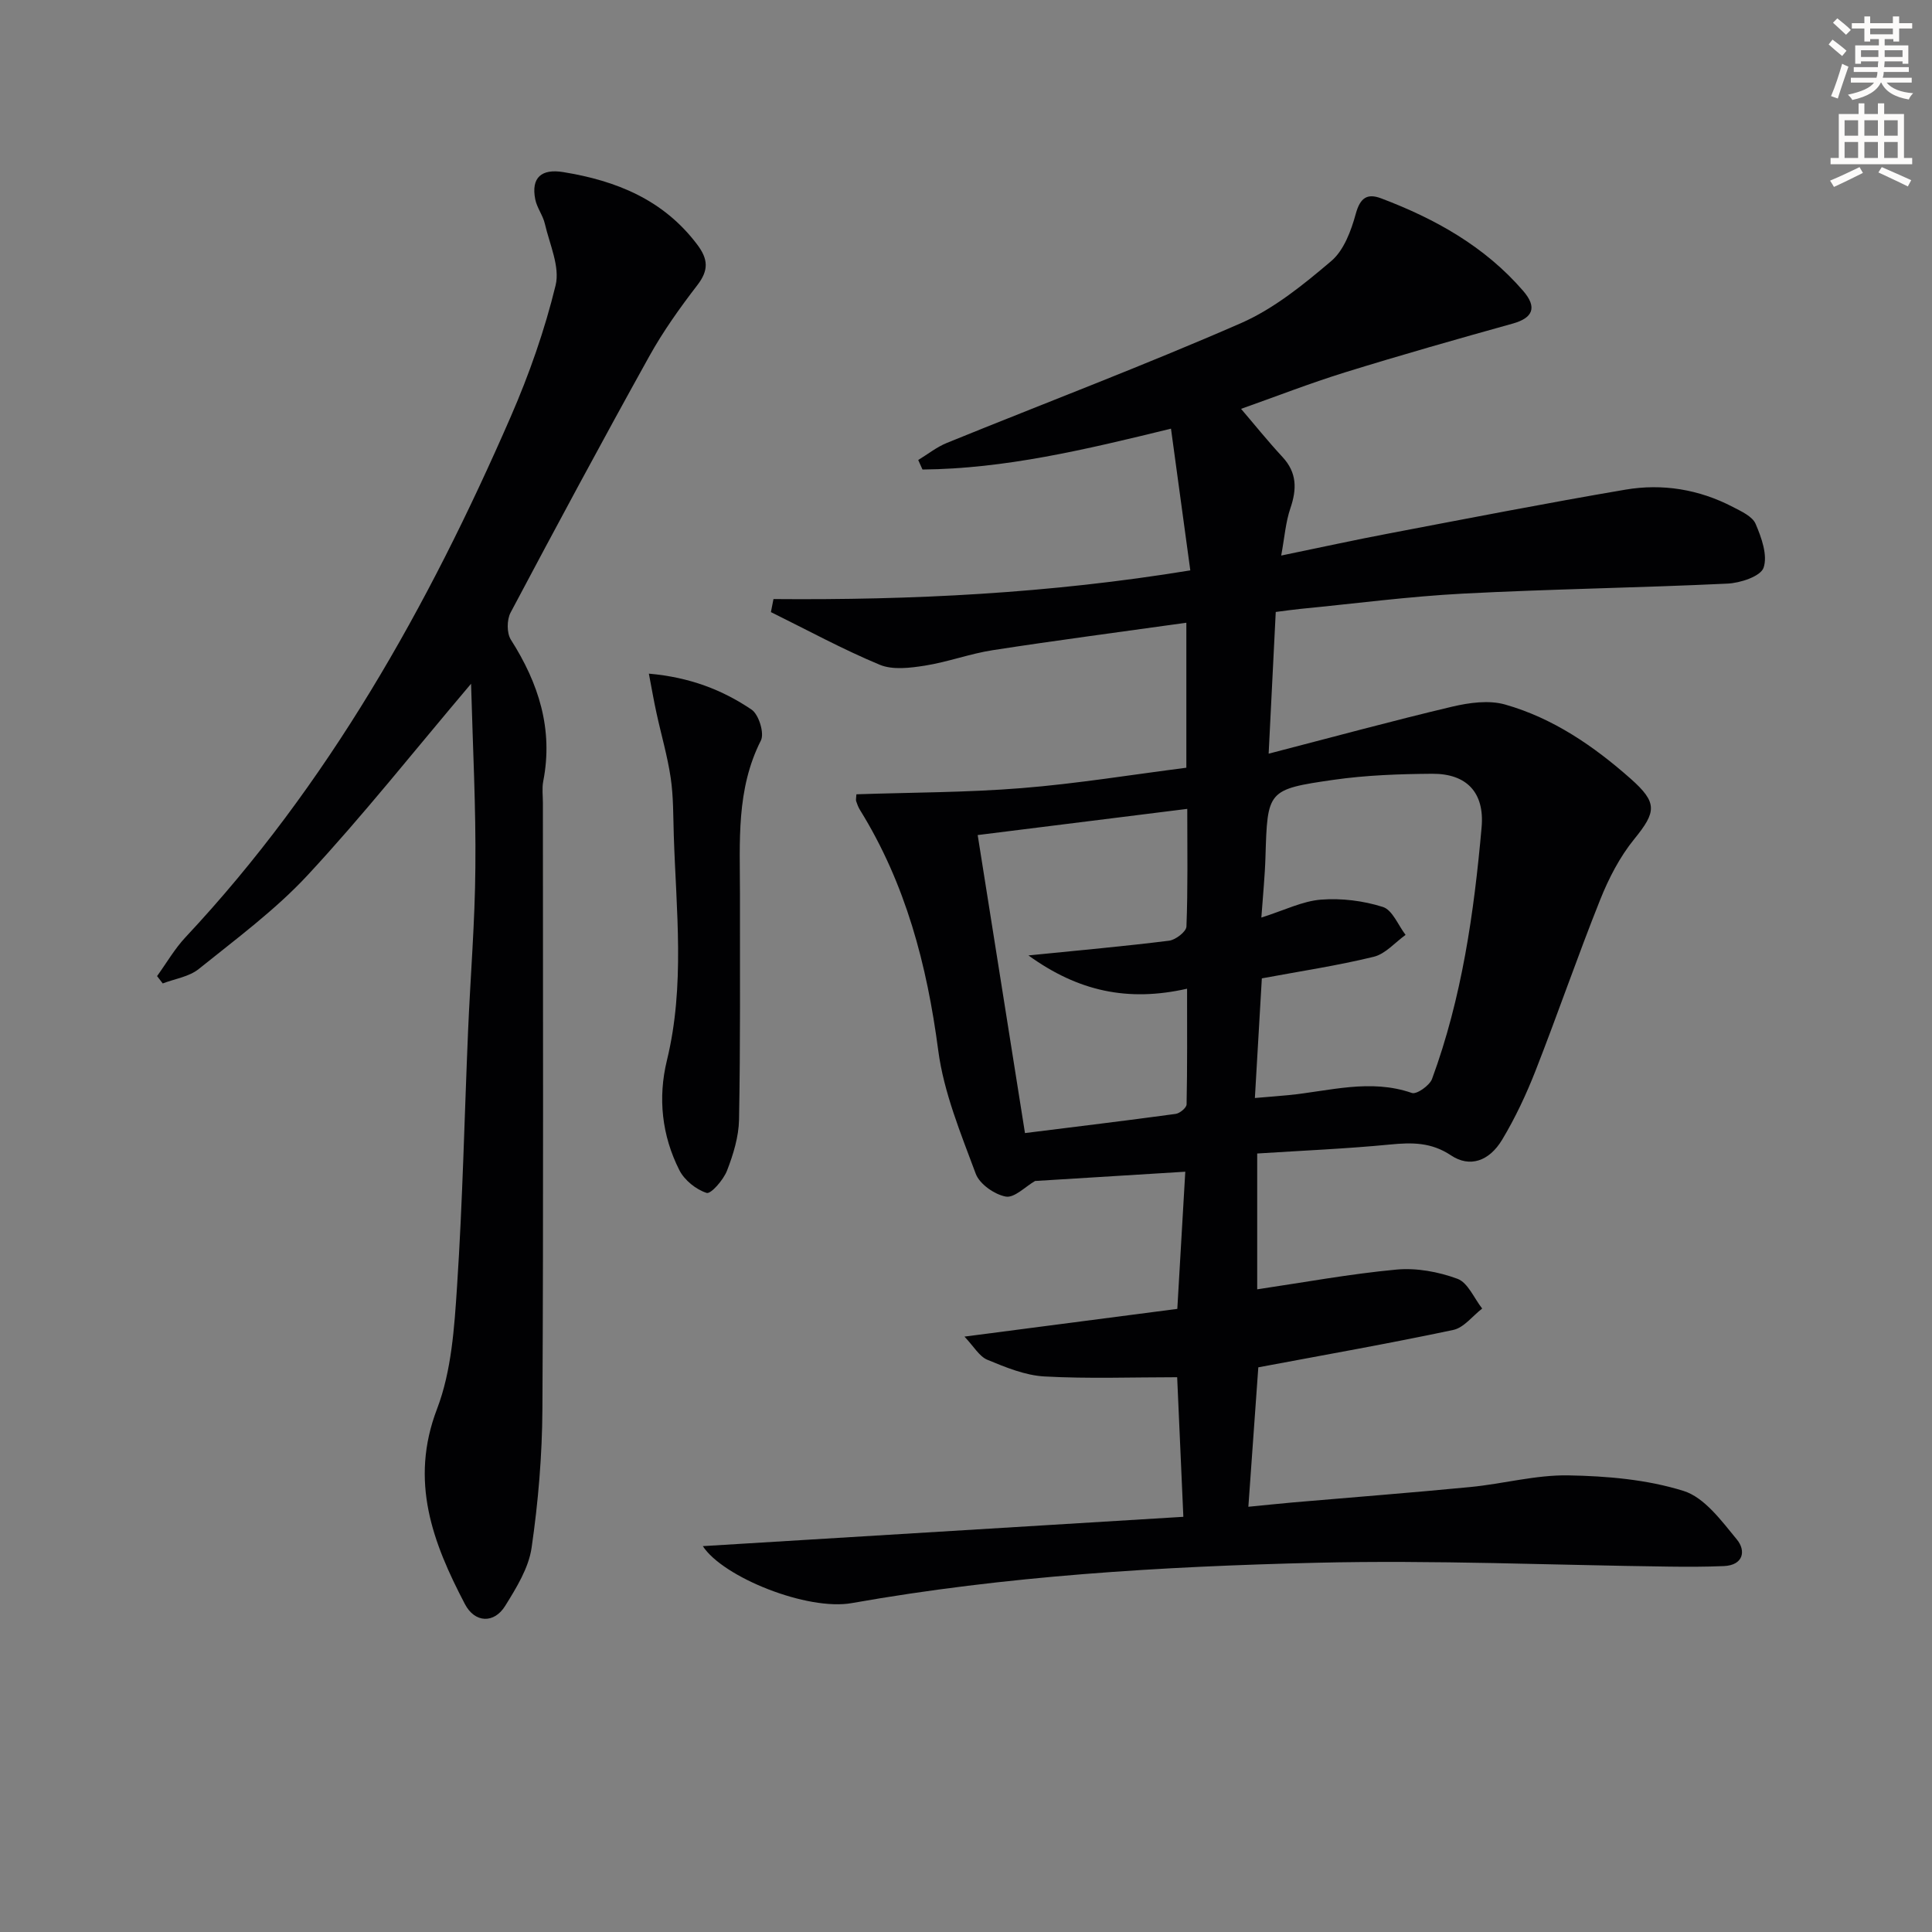 <svg enable-background="new 0 0 400 400" viewBox="0 0 400 400" xmlns="http://www.w3.org/2000/svg"><rect x="0" y="0" width="400" height="400" fill="#808080" stroke="none"/><path d="m378.6 9.2.8-1c.9.7 1.9 1.4 2.9 2.3l-.9 1.1c-1.1-.9-2-1.7-2.8-2.4zm.5 10.7c.9-2.1 1.6-4.3 2.3-6.7.4.2.8.4 1.3.6-.7 2.1-1.5 4.3-2.2 6.6zm.4-15.2.9-.9c1 .8 2 1.6 2.8 2.4l-1 1c-1-.9-1.9-1.8-2.7-2.5zm12.5-1.3h1.2v1.4h2.7v1.1h-2.7v2.7h-1.2v-.5h-1.8v1.3h4.9v3.8h-1.2v-.5h-3.7c0 .4-.1.9-.1 1.2h5.1v1h-5.2c0 .5-.1.9-.2 1.2h6v1h-5.2c1.1 1.3 2.9 2 5.5 2.2-.4.4-.7.8-.9 1.3-2.9-.5-4.8-1.6-5.7-3.5h-.1c-.8 1.7-2.7 2.9-5.9 3.6-.2-.4-.6-.8-.9-1.1 2.8-.6 4.6-1.4 5.4-2.5h-4.8v-1h5.3c.1-.3.2-.7.2-1.2h-4.9v-1h5c0-.4 0-.8.1-1.2h-3.6v.5h-1.2v-3.8h4.9v-1.3h-1.8v.5h-1.2v-2.7h-2.6v-1.1h2.6v-1.4h1.2v1.4h4.7v-1.4zm-6.7 8.4h3.6c0-.4 0-.9 0-1.4h-3.6zm1.9-4.7h4.7v-1.2h-4.7zm6.7 3.3h-3.7v1.4h3.7z" fill="#fcfbfa"/><path d="m384.7 21.4h1.3v2.2h2.8v-2.2h1.3v2.2h4.1v9.1h1.7v1.3h-16.9v-1.3h1.7v-9.1h4.1v-2.2zm.3 13.2.7 1.2c-1.8.9-3.8 1.9-6 2.9-.2-.4-.5-.8-.8-1.3 2.4-1 4.4-2 6.1-2.8zm-3.1-6.5h2.8v-3.2h-2.8zm0 4.6h2.8v-3.3h-2.8zm4.1-4.6h2.8v-3.2h-2.8zm0 4.6h2.8v-3.3h-2.8zm3.6 1.9c2.1.9 4.1 1.8 6.1 2.7l-.7 1.3c-2.2-1.1-4.2-2-6.1-2.9zm3.3-9.7h-2.8v3.2h2.8zm-2.8 7.8h2.8v-3.3h-2.8z" fill="#fcfbfa"/><g fill="#010103"><path d="m145.51 320.11c33.06-2.02 66.16-4.04 99.49-6.07-.46-10.39-.88-19.96-1.28-28.9-9.31 0-18.42.34-27.48-.16-4-.22-8.03-1.89-11.81-3.45-1.68-.69-2.8-2.75-4.75-4.8 15.51-2.02 29.72-3.87 44.07-5.74.56-9.65 1.1-18.89 1.65-28.4-10.51.65-20.97 1.3-31.1 1.92-2.01 1.16-4.28 3.55-6.06 3.23-2.34-.43-5.42-2.58-6.22-4.72-3.1-8.35-6.62-16.83-7.77-25.55-2.33-17.71-6.73-34.49-16.19-49.76-.35-.56-.59-1.2-.8-1.83-.1-.29.01-.64.05-1.43 11.38-.39 22.84-.36 34.22-1.28 11.37-.91 22.66-2.76 34.09-4.22 0-9.92 0-19.35 0-30.02-13.62 1.91-26.87 3.64-40.07 5.68-4.73.73-9.31 2.45-14.04 3.2-3.07.48-6.67.94-9.37-.18-7.69-3.2-15.04-7.21-22.53-10.9.18-.9.35-1.8.53-2.7 28.6.24 57.06-1.15 86.3-5.94-1.35-9.87-2.64-19.41-4-29.34-17.91 4.39-34.42 8.3-51.45 8.46-.29-.66-.59-1.31-.88-1.97 1.97-1.2 3.82-2.68 5.93-3.54 20.28-8.25 40.77-16.01 60.83-24.77 6.85-2.99 12.99-7.99 18.76-12.89 2.61-2.22 4.11-6.27 5.07-9.78.91-3.3 2.35-4.29 5.26-3.19 11.19 4.23 21.46 9.96 29.4 19.16 2.96 3.43 2 5.6-2.15 6.76-11.63 3.24-23.24 6.54-34.76 10.11-7.28 2.26-14.4 5.04-21.5 7.55 2.68 3.13 5.51 6.66 8.58 9.97 3.01 3.25 2.98 6.65 1.63 10.61-.99 2.9-1.21 6.06-1.9 9.79 7.92-1.63 15.11-3.21 22.34-4.58 16.29-3.1 32.57-6.28 48.91-9.06 7.69-1.31 15.26-.07 22.26 3.58 1.75.91 4.04 1.94 4.71 3.5 1.22 2.84 2.53 6.5 1.65 9.08-.61 1.78-4.8 3.17-7.47 3.29-18.24.87-36.51 1.12-54.75 2.07-11.27.59-22.49 2.08-33.73 3.17-1.62.16-3.23.4-5.05.63-.48 9.48-.93 18.56-1.47 29.34 13.44-3.48 25.66-6.81 37.98-9.73 3.52-.83 7.6-1.4 10.96-.45 9.9 2.81 18.31 8.56 25.99 15.35 5.61 4.97 5.37 6.85.76 12.52-2.99 3.67-5.28 8.12-7.05 12.55-4.68 11.7-8.77 23.63-13.37 35.37-1.93 4.93-4.21 9.79-6.93 14.32-2.69 4.47-6.71 5.82-10.58 3.24-4.11-2.74-8.08-2.69-12.62-2.25-9.07.88-18.19 1.26-27.51 1.86v28.12c9.61-1.42 19.19-3.19 28.85-4.09 4.14-.38 8.68.46 12.61 1.91 2.17.8 3.44 4.03 5.12 6.16-1.99 1.53-3.78 3.96-5.99 4.43-13.28 2.81-26.66 5.17-40.36 7.74-.64 9.02-1.33 18.55-2.06 28.87 3.12-.3 6.17-.63 9.23-.9 12.25-1.06 24.52-2 36.76-3.19 6.77-.66 13.51-2.52 20.23-2.41 8.01.14 16.3.85 23.88 3.22 4.35 1.36 7.88 6.22 11.06 10.08 1.88 2.29 1.36 5.3-2.71 5.48-3.78.16-7.57.16-11.35.11-24.3-.31-48.63-1.38-72.91-.8-32.23.77-64.43 2.71-96.27 8.35-9.23 1.66-26.7-5.36-30.87-11.79zm114.3-92.78c2.95-.25 4.93-.4 6.91-.59 8.51-.83 16.94-3.46 25.6-.45.98.34 3.67-1.55 4.17-2.91 6.18-16.8 8.69-34.38 10.26-52.1.64-7.18-3.08-11.13-10.24-11.08-6.8.05-13.66.29-20.38 1.25-13.78 1.99-13.71 2.21-14.13 16-.12 3.99-.53 7.97-.85 12.52 4.83-1.53 8.52-3.41 12.35-3.71 4.24-.33 8.77.23 12.82 1.52 1.97.63 3.15 3.77 4.69 5.78-2.18 1.56-4.17 3.94-6.59 4.53-7.53 1.84-15.22 2.99-23.17 4.47-.48 8.27-.95 16.33-1.44 24.77zm-47.6 7.26c10.49-1.31 20.85-2.56 31.2-3.97.86-.12 2.25-1.27 2.26-1.97.16-7.74.1-15.48.1-23.95-12.26 2.78-22.56.54-32.84-6.89 10.73-1.08 19.94-1.9 29.12-3.05 1.35-.17 3.55-1.87 3.59-2.93.31-7.93.17-15.88.17-24.36-14.97 1.87-29.33 3.66-43.39 5.42 3.22 20.29 6.49 40.9 9.79 61.7z"/><path d="m97.53 141.56c-11.92 14.08-22.36 27.26-33.77 39.56-6.73 7.26-14.86 13.26-22.61 19.5-2 1.61-4.95 2.03-7.46 2.99-.39-.51-.78-1.01-1.17-1.52 1.95-2.7 3.64-5.65 5.9-8.06 29.5-31.51 50.24-68.52 67.32-107.75 3.82-8.77 7.03-17.92 9.29-27.2.94-3.84-1.24-8.5-2.22-12.74-.4-1.75-1.64-3.31-1.99-5.06-.9-4.53 1.29-6.38 5.79-5.65 11.01 1.79 20.73 5.71 27.73 14.99 2.28 3.02 2.43 5.3.05 8.4-3.62 4.7-7.11 9.59-9.98 14.77-9.76 17.57-19.28 35.28-28.7 53.04-.79 1.49-.81 4.24.06 5.61 5.75 9.03 8.81 18.53 6.7 29.32-.28 1.45-.07 2.99-.07 4.49 0 41.81.13 83.63-.1 125.44-.05 9.6-.86 19.26-2.24 28.76-.61 4.2-3.15 8.29-5.46 12.02-2.3 3.72-6.29 3.56-8.34-.35-6.66-12.72-11.51-25.43-5.78-40.41 3.01-7.87 3.59-16.87 4.15-25.43 1.16-17.58 1.53-35.22 2.28-52.83.48-11.29 1.43-22.57 1.51-33.87.13-12.36-.53-24.75-.89-38.02z"/><path d="m134.34 139.47c8.49.75 15.24 3.37 21.27 7.45 1.49 1.01 2.68 4.88 1.93 6.38-5.15 10.16-4.34 20.96-4.34 31.72-.01 15.6.1 31.2-.19 46.79-.07 3.55-1.19 7.21-2.49 10.56-.74 1.91-3.34 4.89-4.22 4.61-2.19-.7-4.59-2.63-5.64-4.7-3.63-7.17-4.48-14.96-2.58-22.75 3.77-15.46 1.92-31.03 1.42-46.58-.13-3.97-.06-7.99-.64-11.91-.67-4.53-1.98-8.97-2.95-13.46-.54-2.45-.96-4.93-1.57-8.11z"/></g></svg>

